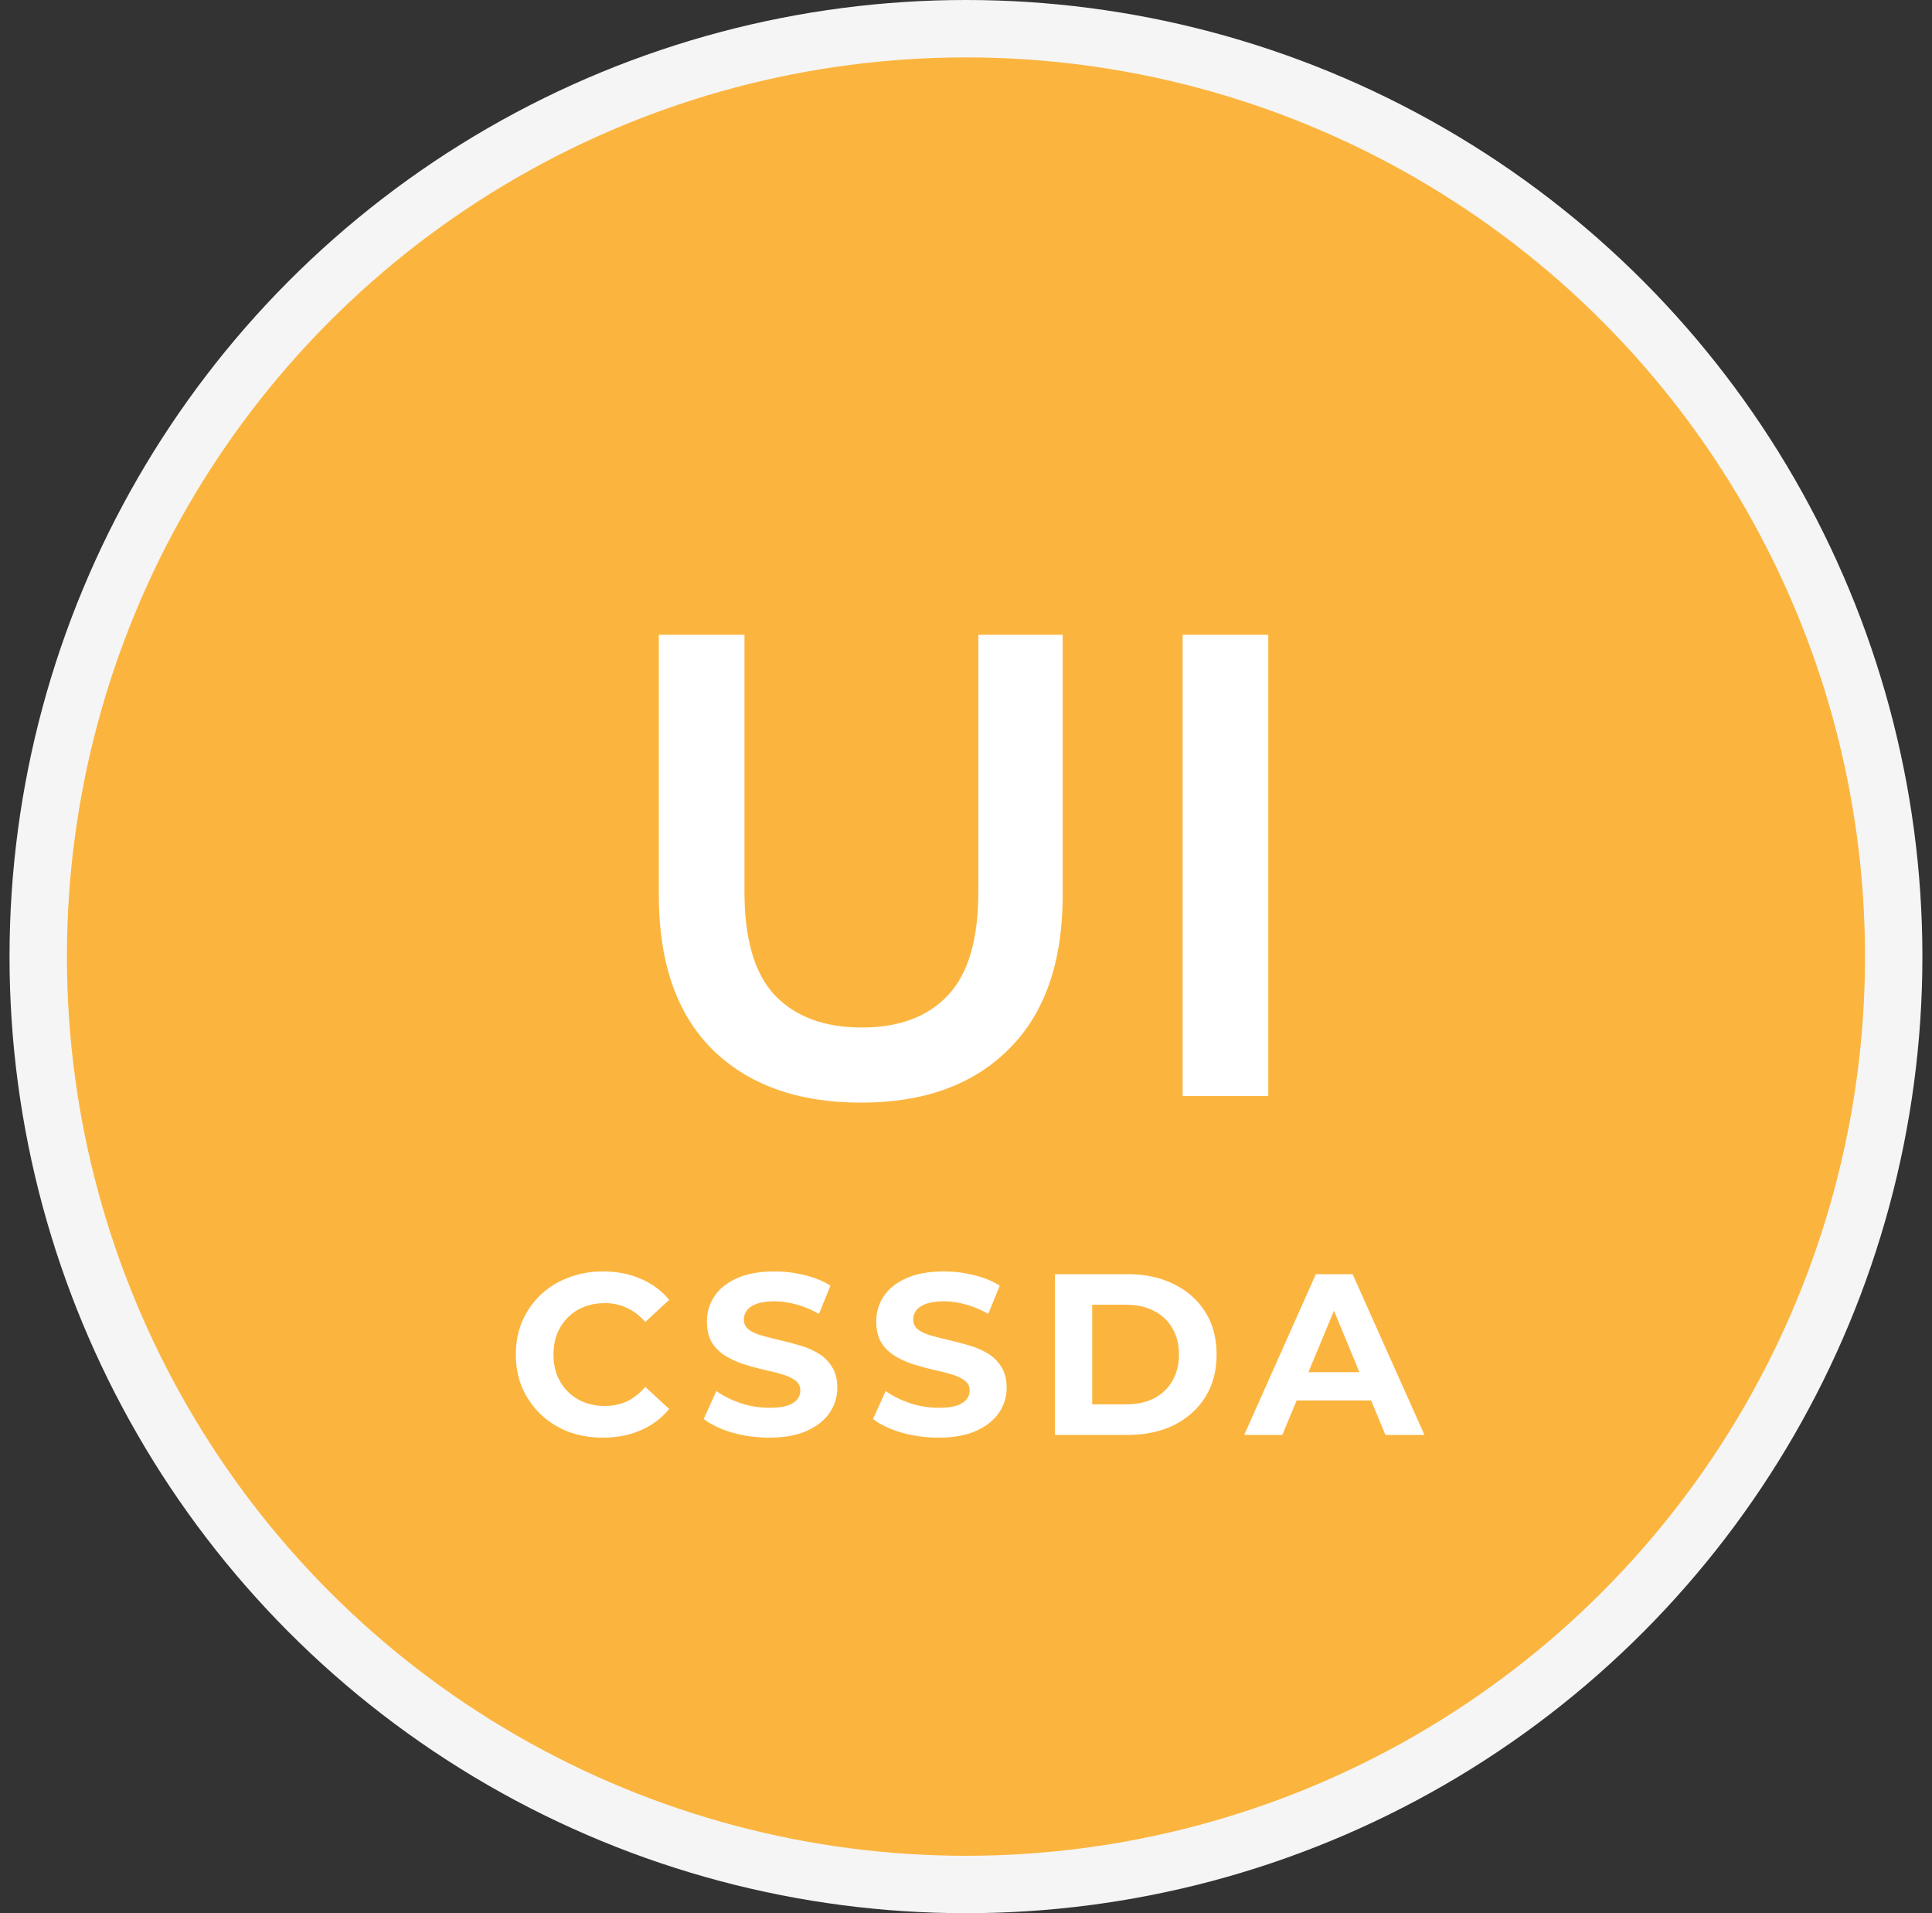 <?xml version="1.0" encoding="UTF-8"?> <svg xmlns="http://www.w3.org/2000/svg" width="101" height="100" viewBox="0 0 101 100" fill="none"><rect x="0" y="0" width="101" height="100" fill="#333333" stroke="none"/><circle cx="50.498" cy="50" r="48.5" fill="#FBB53F" stroke="#F5F5F5" stroke-width="3"></circle><path d="M31.514 75.144C30.866 75.144 30.262 75.04 29.702 74.832C29.15 74.616 28.67 74.312 28.262 73.92C27.854 73.528 27.534 73.068 27.302 72.54C27.078 72.012 26.966 71.432 26.966 70.8C26.966 70.168 27.078 69.588 27.302 69.06C27.534 68.532 27.854 68.072 28.262 67.68C28.678 67.288 29.162 66.988 29.714 66.78C30.266 66.564 30.87 66.456 31.526 66.456C32.254 66.456 32.91 66.584 33.494 66.84C34.086 67.088 34.582 67.456 34.982 67.944L33.734 69.096C33.446 68.768 33.126 68.524 32.774 68.364C32.422 68.196 32.038 68.112 31.622 68.112C31.23 68.112 30.87 68.176 30.542 68.304C30.214 68.432 29.93 68.616 29.69 68.856C29.45 69.096 29.262 69.38 29.126 69.708C28.998 70.036 28.934 70.4 28.934 70.8C28.934 71.2 28.998 71.564 29.126 71.892C29.262 72.22 29.45 72.504 29.69 72.744C29.93 72.984 30.214 73.168 30.542 73.296C30.87 73.424 31.23 73.488 31.622 73.488C32.038 73.488 32.422 73.408 32.774 73.248C33.126 73.08 33.446 72.828 33.734 72.492L34.982 73.644C34.582 74.132 34.086 74.504 33.494 74.76C32.91 75.016 32.25 75.144 31.514 75.144ZM40.208 75.144C39.536 75.144 38.892 75.056 38.276 74.88C37.66 74.696 37.164 74.46 36.788 74.172L37.448 72.708C37.808 72.964 38.232 73.176 38.72 73.344C39.216 73.504 39.716 73.584 40.22 73.584C40.604 73.584 40.912 73.548 41.144 73.476C41.384 73.396 41.56 73.288 41.672 73.152C41.784 73.016 41.84 72.86 41.84 72.684C41.84 72.46 41.752 72.284 41.576 72.156C41.4 72.02 41.168 71.912 40.88 71.832C40.592 71.744 40.272 71.664 39.92 71.592C39.576 71.512 39.228 71.416 38.876 71.304C38.532 71.192 38.216 71.048 37.928 70.872C37.64 70.696 37.404 70.464 37.22 70.176C37.044 69.888 36.956 69.52 36.956 69.072C36.956 68.592 37.084 68.156 37.34 67.764C37.604 67.364 37.996 67.048 38.516 66.816C39.044 66.576 39.704 66.456 40.496 66.456C41.024 66.456 41.544 66.52 42.056 66.648C42.568 66.768 43.02 66.952 43.412 67.2L42.812 68.676C42.42 68.452 42.028 68.288 41.636 68.184C41.244 68.072 40.86 68.016 40.484 68.016C40.108 68.016 39.8 68.06 39.56 68.148C39.32 68.236 39.148 68.352 39.044 68.496C38.94 68.632 38.888 68.792 38.888 68.976C38.888 69.192 38.976 69.368 39.152 69.504C39.328 69.632 39.56 69.736 39.848 69.816C40.136 69.896 40.452 69.976 40.796 70.056C41.148 70.136 41.496 70.228 41.84 70.332C42.192 70.436 42.512 70.576 42.8 70.752C43.088 70.928 43.32 71.16 43.496 71.448C43.68 71.736 43.772 72.1 43.772 72.54C43.772 73.012 43.64 73.444 43.376 73.836C43.112 74.228 42.716 74.544 42.188 74.784C41.668 75.024 41.008 75.144 40.208 75.144ZM49.06 75.144C48.388 75.144 47.744 75.056 47.128 74.88C46.512 74.696 46.016 74.46 45.64 74.172L46.3 72.708C46.66 72.964 47.084 73.176 47.572 73.344C48.068 73.504 48.568 73.584 49.072 73.584C49.456 73.584 49.764 73.548 49.996 73.476C50.236 73.396 50.412 73.288 50.524 73.152C50.636 73.016 50.692 72.86 50.692 72.684C50.692 72.46 50.604 72.284 50.428 72.156C50.252 72.02 50.02 71.912 49.732 71.832C49.444 71.744 49.124 71.664 48.772 71.592C48.428 71.512 48.08 71.416 47.728 71.304C47.384 71.192 47.068 71.048 46.78 70.872C46.492 70.696 46.256 70.464 46.072 70.176C45.896 69.888 45.808 69.52 45.808 69.072C45.808 68.592 45.936 68.156 46.192 67.764C46.456 67.364 46.848 67.048 47.368 66.816C47.896 66.576 48.556 66.456 49.348 66.456C49.876 66.456 50.396 66.52 50.908 66.648C51.42 66.768 51.872 66.952 52.264 67.2L51.664 68.676C51.272 68.452 50.88 68.288 50.488 68.184C50.096 68.072 49.712 68.016 49.336 68.016C48.96 68.016 48.652 68.06 48.412 68.148C48.172 68.236 48 68.352 47.896 68.496C47.792 68.632 47.74 68.792 47.74 68.976C47.74 69.192 47.828 69.368 48.004 69.504C48.18 69.632 48.412 69.736 48.7 69.816C48.988 69.896 49.304 69.976 49.648 70.056C50 70.136 50.348 70.228 50.692 70.332C51.044 70.436 51.364 70.576 51.652 70.752C51.94 70.928 52.172 71.16 52.348 71.448C52.532 71.736 52.624 72.1 52.624 72.54C52.624 73.012 52.492 73.444 52.228 73.836C51.964 74.228 51.568 74.544 51.04 74.784C50.52 75.024 49.86 75.144 49.06 75.144ZM55.153 75V66.6H58.969C59.881 66.6 60.685 66.776 61.381 67.128C62.077 67.472 62.621 67.956 63.013 68.58C63.405 69.204 63.601 69.944 63.601 70.8C63.601 71.648 63.405 72.388 63.013 73.02C62.621 73.644 62.077 74.132 61.381 74.484C60.685 74.828 59.881 75 58.969 75H55.153ZM57.097 73.404H58.873C59.433 73.404 59.917 73.3 60.325 73.092C60.741 72.876 61.061 72.572 61.285 72.18C61.517 71.788 61.633 71.328 61.633 70.8C61.633 70.264 61.517 69.804 61.285 69.42C61.061 69.028 60.741 68.728 60.325 68.52C59.917 68.304 59.433 68.196 58.873 68.196H57.097V73.404ZM65.046 75L68.79 66.6H70.71L74.466 75H72.425L69.353 67.584H70.121L67.037 75H65.046ZM66.918 73.2L67.433 71.724H71.754L72.281 73.2H66.918Z" fill="white"></path><path d="M45.015 57.633C41.709 57.633 39.114 56.704 37.231 54.844C35.371 52.984 34.441 50.297 34.441 46.784V33.18H38.919V46.612C38.919 49.092 39.447 50.894 40.503 52.019C41.582 53.145 43.098 53.707 45.049 53.707C47.001 53.707 48.505 53.145 49.561 52.019C50.617 50.894 51.146 49.092 51.146 46.612V33.18H55.554V46.784C55.554 50.297 54.613 52.984 52.73 54.844C50.87 56.704 48.298 57.633 45.015 57.633ZM61.825 57.289V33.18H66.302V57.289H61.825Z" fill="white"></path></svg> 